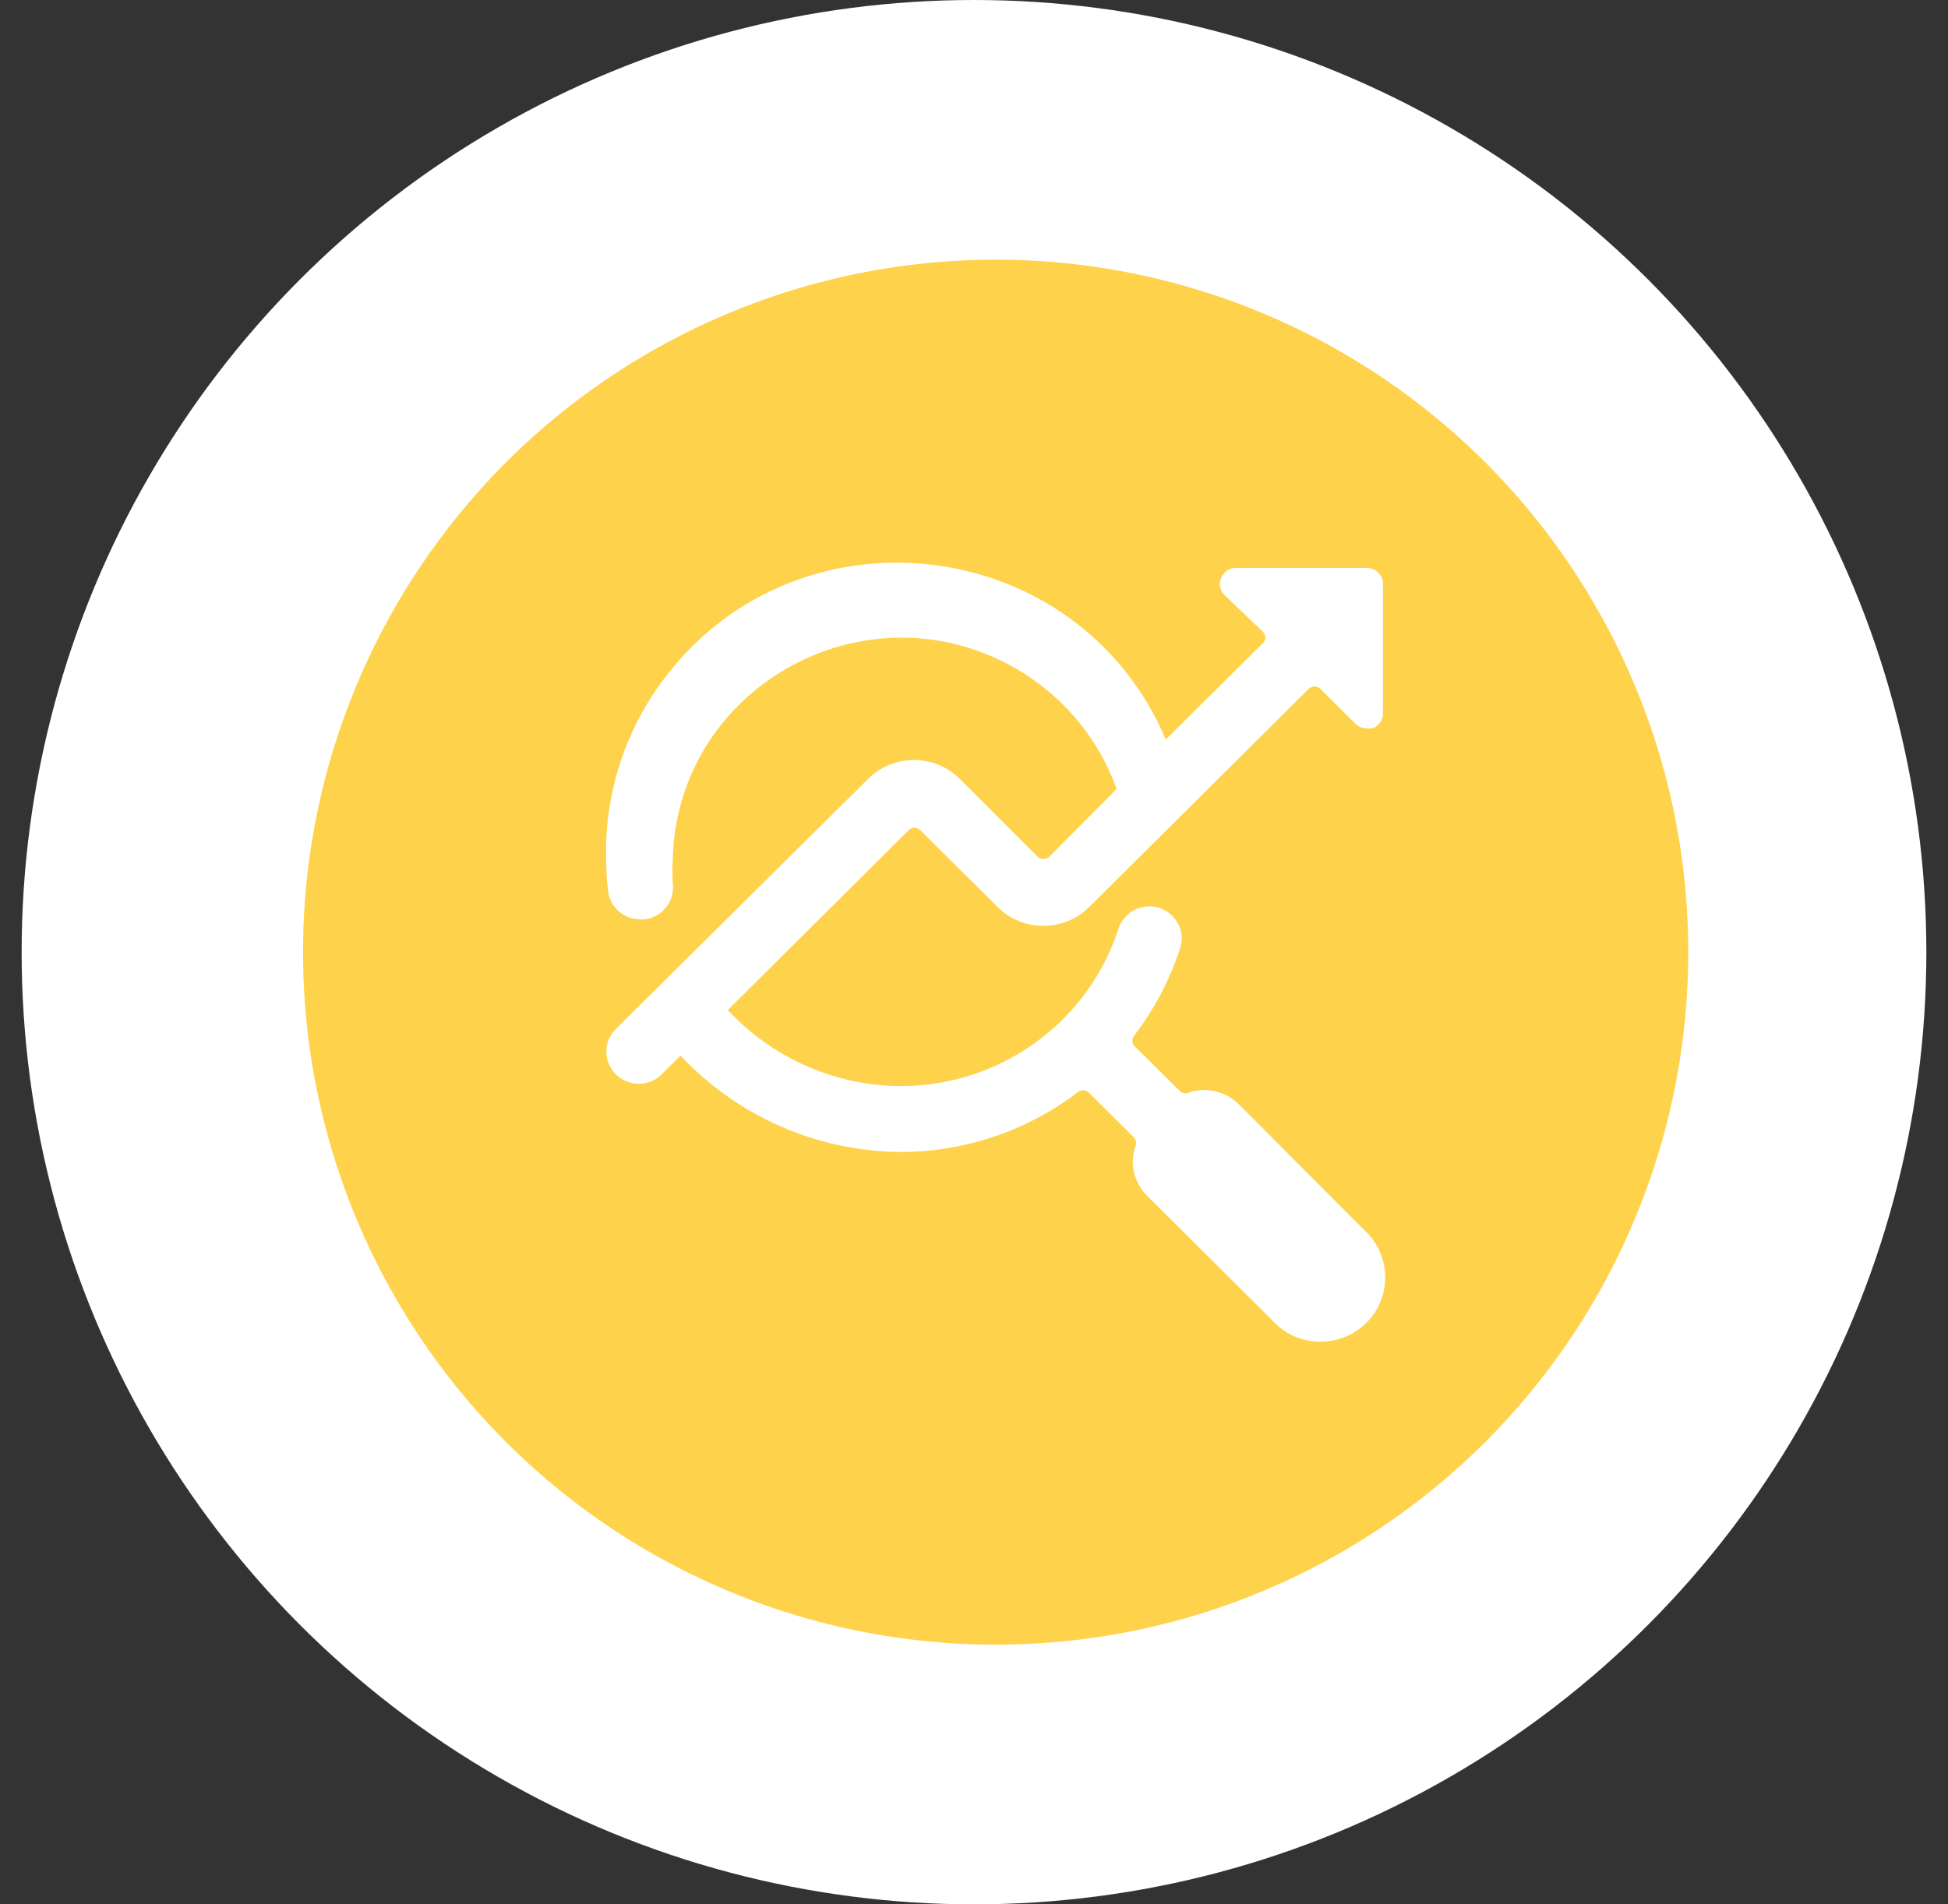 <svg width="45" height="44" viewBox="0 0 45 44" fill="none" xmlns="http://www.w3.org/2000/svg">
<rect x="0" y="0" width="45" height="44" fill="#333333" stroke="none"/>
<circle cx="22.5" cy="22" r="22" fill="white"/>
<circle cx="23" cy="22" r="16" fill="#FED24B"/>
<path d="M21.248 19.172L23.05 20.96C23.633 21.536 24.575 21.536 25.158 20.96L30.235 15.913C30.31 15.846 30.423 15.846 30.497 15.913L31.312 16.722C31.381 16.791 31.476 16.829 31.574 16.826C31.621 16.837 31.669 16.837 31.716 16.826C31.863 16.766 31.956 16.62 31.948 16.462V13.493C31.948 13.288 31.78 13.122 31.574 13.122H28.583C28.421 13.11 28.27 13.203 28.209 13.352C28.149 13.489 28.182 13.65 28.291 13.753L29.174 14.599C29.249 14.669 29.249 14.789 29.174 14.859L26.93 17.086C24.918 12.347 18.492 11.549 15.365 15.649C14.445 16.855 13.964 18.335 14.002 19.847C14.004 20.095 14.018 20.343 14.047 20.589C14.092 20.964 14.414 21.245 14.795 21.242H14.884C15.296 21.196 15.591 20.827 15.542 20.419C15.531 20.216 15.531 20.013 15.542 19.81C15.675 15.778 20.155 13.4 23.606 15.53C24.622 16.158 25.394 17.109 25.794 18.229L24.239 19.795C24.162 19.863 24.046 19.863 23.969 19.795L22.167 17.991C21.584 17.416 20.642 17.416 20.059 17.991L14.226 23.774C13.82 24.179 14.009 24.869 14.566 25.015C14.825 25.083 15.1 25.009 15.288 24.82L15.722 24.39C17.03 25.79 18.86 26.595 20.784 26.617C22.271 26.62 23.717 26.134 24.897 25.236C24.968 25.177 25.072 25.177 25.143 25.236L26.19 26.275C26.241 26.326 26.259 26.401 26.235 26.468C26.089 26.872 26.191 27.323 26.497 27.626L29.398 30.514C30.172 31.359 31.579 31.055 31.929 29.967C32.108 29.411 31.942 28.804 31.507 28.413L28.613 25.511C28.402 25.303 28.117 25.186 27.82 25.184C27.693 25.184 27.566 25.207 27.446 25.251C27.378 25.274 27.303 25.257 27.252 25.206L26.205 24.167C26.143 24.097 26.143 23.992 26.205 23.922C26.662 23.323 27.015 22.654 27.252 21.94C27.451 21.404 26.99 20.855 26.423 20.952C26.14 21.001 25.91 21.206 25.831 21.48C25.12 23.637 23.093 25.095 20.806 25.095C19.287 25.084 17.841 24.447 16.814 23.336L21.001 19.172C21.072 19.11 21.177 19.11 21.248 19.172Z" fill="white"/>
</svg>
